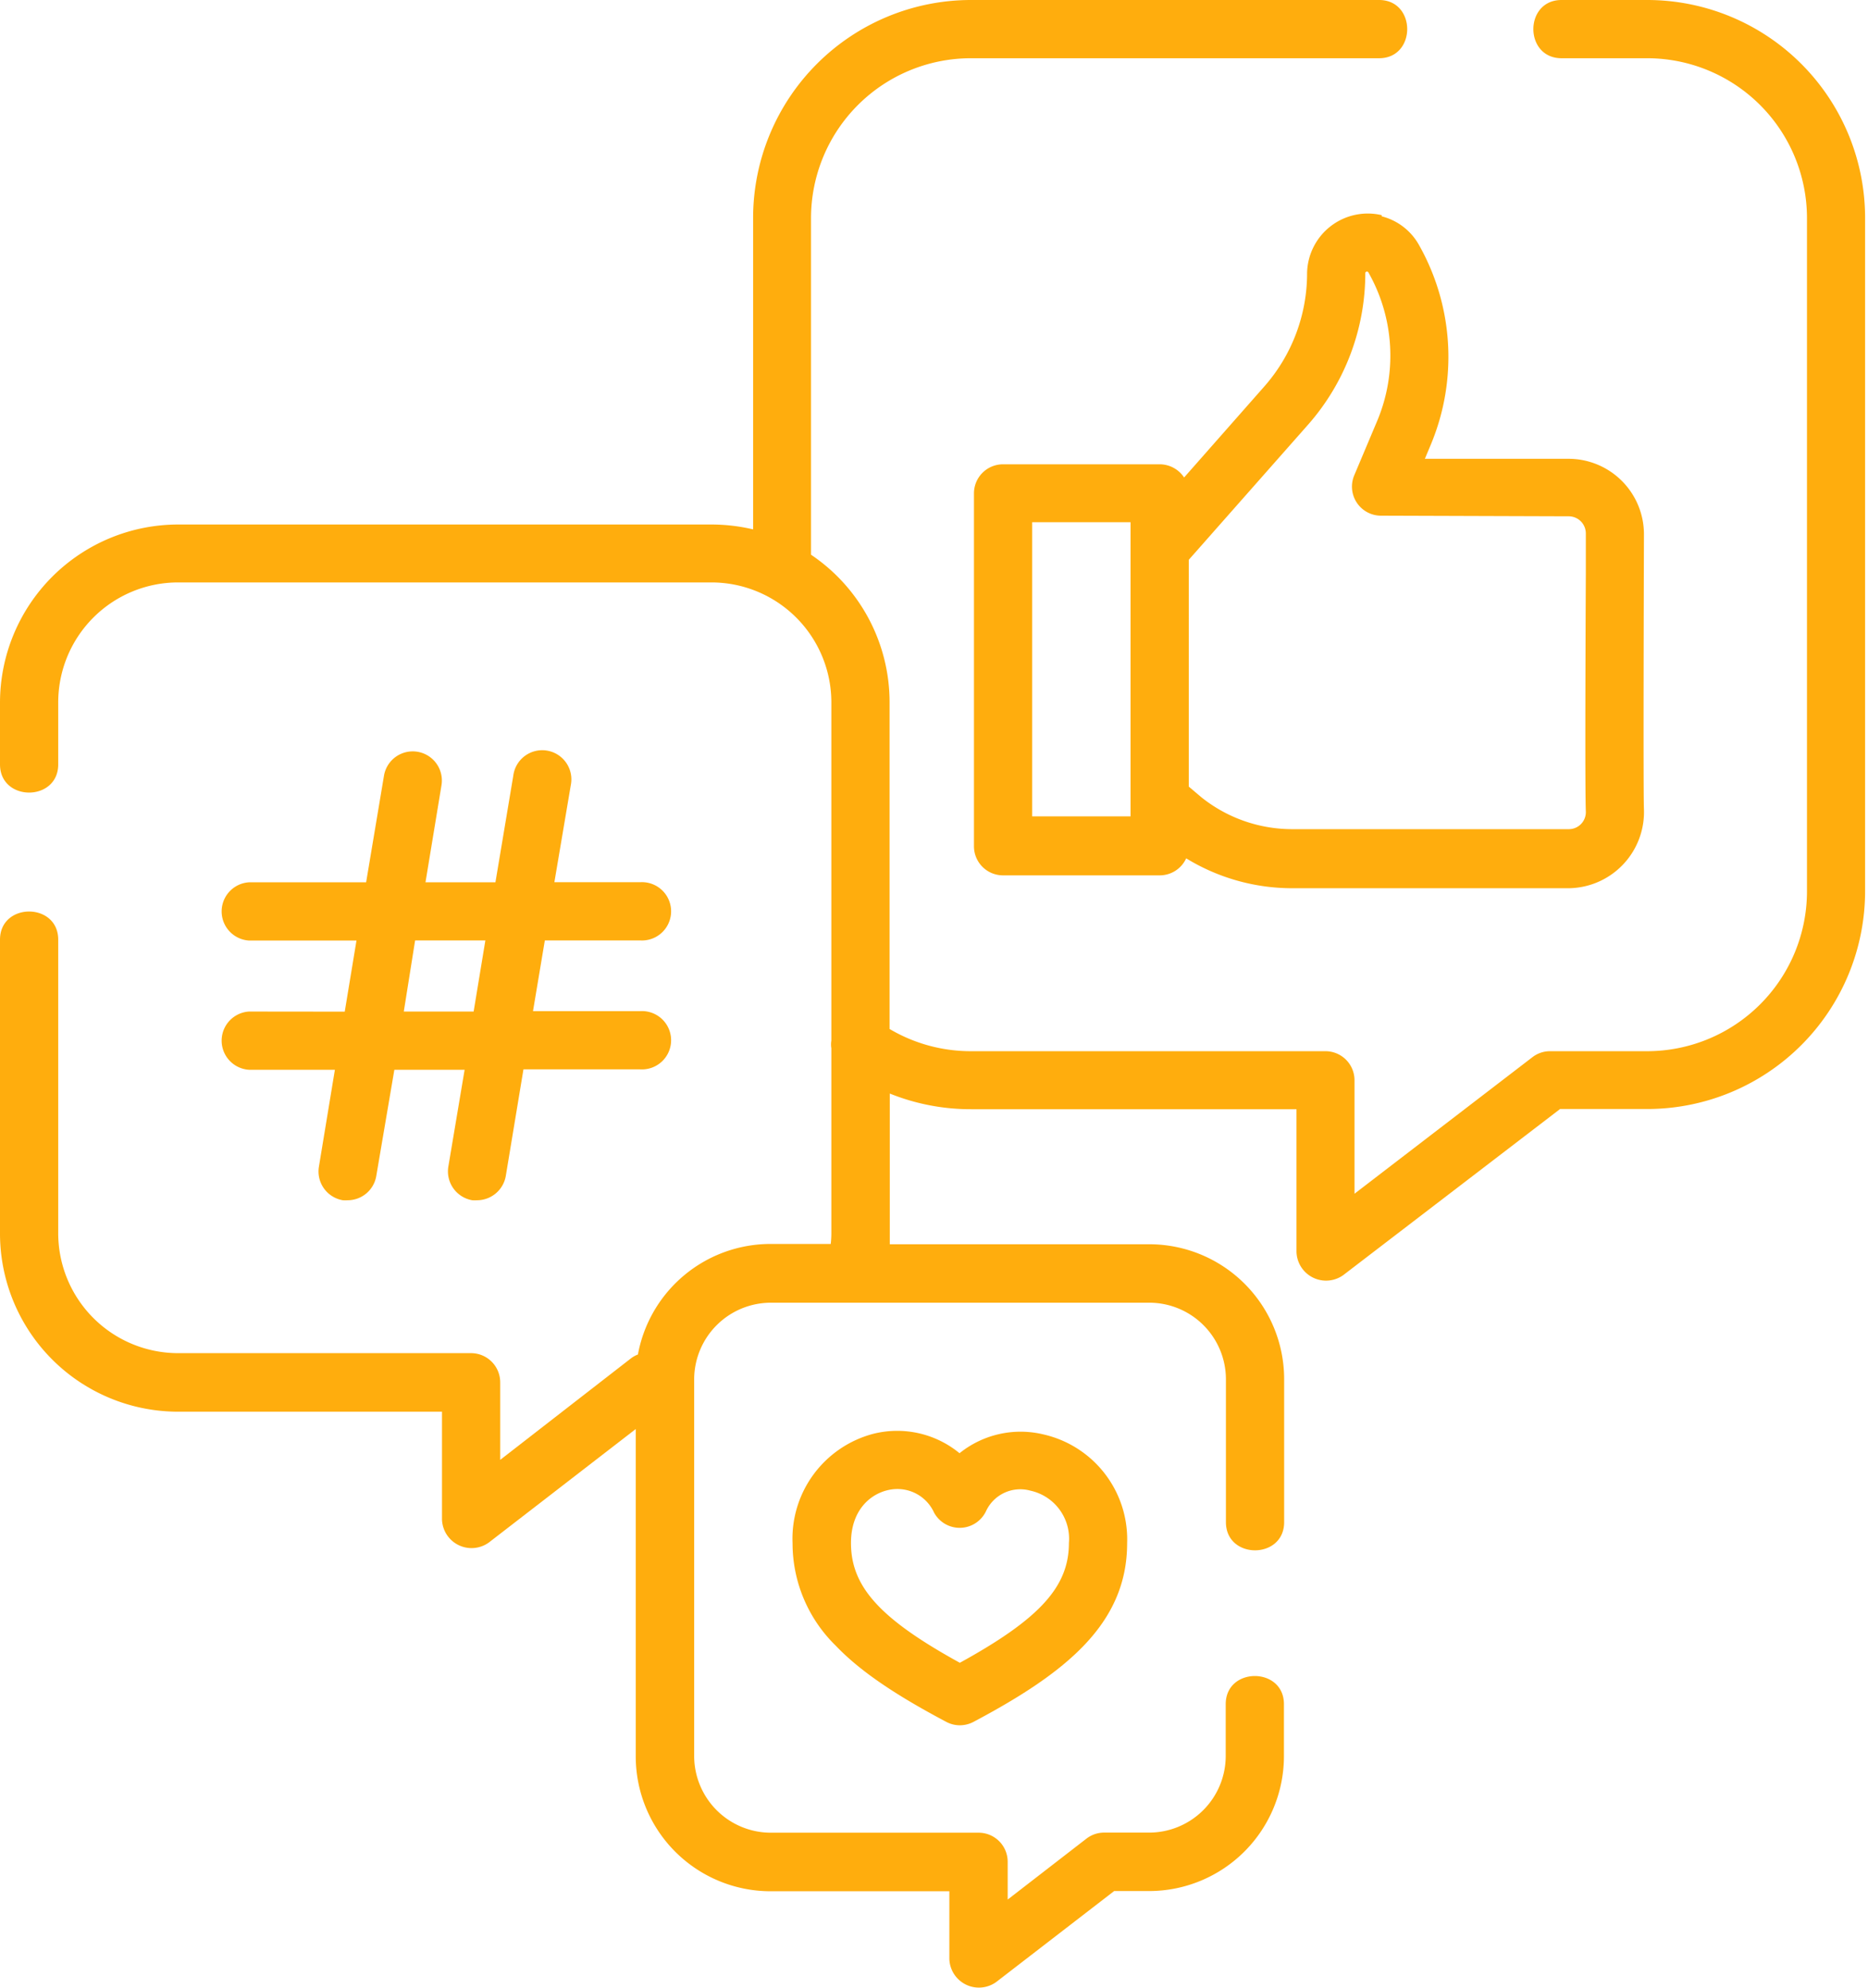 <svg xmlns="http://www.w3.org/2000/svg" id="Capa_1" data-name="Capa 1" viewBox="0 0 180 191.5"><defs><style>.cls-1{fill:#ffad0d;}</style></defs><path class="cls-1" d="M158.7,0h-8.23c-3.62,0-3.62,5.61,0,5.61h8.23A15.41,15.41,0,0,1,174.12,21V85.91a15.41,15.41,0,0,1-15.42,15.36h-9.34a2.77,2.77,0,0,0-1.7.58L130.52,115V104.08a2.8,2.8,0,0,0-2.8-2.81H93.57a15.35,15.35,0,0,1-7.85-2.14V67.64a17.13,17.13,0,0,0-7.57-14.2V21A15.41,15.41,0,0,1,93.57,5.61h39.32c3.61,0,3.61-5.61,0-5.61H93.57a21,21,0,0,0-21,21V51a17.59,17.59,0,0,0-4-.47H17.18A17.18,17.18,0,0,0,0,67.64v6c0,3.62,5.61,3.62,5.61,0v-6A11.56,11.56,0,0,1,17.18,56.11H68.54A11.56,11.56,0,0,1,80.11,67.64v32.61a2.3,2.3,0,0,0,0,.74v17.85a9.24,9.24,0,0,1-.06,1H74.27a13,13,0,0,0-12.8,10.65,2.73,2.73,0,0,0-.72.41L48.2,140.64v-7.47a2.81,2.81,0,0,0-2.81-2.81H17.18A11.56,11.56,0,0,1,5.61,118.84V90.53c0-3.62-5.61-3.62-5.61,0v28.31A17.17,17.17,0,0,0,17.18,136H42.59v10.38a2.85,2.85,0,0,0,4.52,2.22l14.15-10.93V169.2a13,13,0,0,0,13,13H91.48v6.54A2.85,2.85,0,0,0,96,190.94l11.36-8.76h3.36a13,13,0,0,0,13-13v-5c0-3.62-5.61-3.62-5.61,0v5a7.39,7.39,0,0,1-7.39,7.37H106.4a2.78,2.78,0,0,0-1.71.58L97.1,183v-3.64a2.8,2.8,0,0,0-2.81-2.8h-20a7.4,7.4,0,0,1-7.4-7.37V132.87a7.4,7.4,0,0,1,7.4-7.37h36.45a7.39,7.39,0,0,1,7.39,7.37v13.77c0,3.62,5.61,3.62,5.61,0V132.87a13,13,0,0,0-13-13h-25c0-.35,0-14.52,0-14.52a20.85,20.85,0,0,0,7.85,1.51h31.34v13.75a2.85,2.85,0,0,0,4.51,2.23l20.89-16h8.39a21,21,0,0,0,21-21V21a21,21,0,0,0-21-21Z"></path><path class="cls-1" d="M133.15,20.73a5.85,5.85,0,0,0-7.2,5.58,16.49,16.49,0,0,1-4.12,10.92L114.1,46a2.82,2.82,0,0,0-2.35-1.27H96.66a2.8,2.8,0,0,0-2.81,2.8v34a2.8,2.8,0,0,0,2.81,2.8h15.09a2.8,2.8,0,0,0,2.55-1.64,19.55,19.55,0,0,0,10.2,2.88h26.67a7.34,7.34,0,0,0,7.24-7.6c-.08-1.8,0-26,0-26.51a7.27,7.27,0,0,0-7.25-7.26l-13.86,0,.57-1.36a21.92,21.92,0,0,0-1.16-19.28,5.73,5.73,0,0,0-3.57-2.72ZM108.94,78.65H99.46V50.31h9.48Zm42.23-28.91a1.65,1.65,0,0,1,1.64,1.65c0,.53,0,2,0,3.94-.05,10.85-.07,21.12,0,22.83a1.64,1.64,0,0,1-1.64,1.72H124.5a14,14,0,0,1-8.77-3.1l-1.18-1V53.93l11.48-13a22.08,22.08,0,0,0,5.53-14.63.16.16,0,0,1,.29-.07,16.24,16.24,0,0,1,.86,14.31l-2.21,5.24a2.8,2.8,0,0,0,2.57,3.9Z"></path><path class="cls-1" d="M24,97.45a2.81,2.81,0,0,0,0,5.61h8.27l-1.54,9.34a2.81,2.81,0,0,0,2.31,3.23,3.57,3.57,0,0,0,.46,0,2.8,2.8,0,0,0,2.76-2.35L38,103.06h6.77L43.2,112.4a2.82,2.82,0,0,0,2.31,3.23,3.73,3.73,0,0,0,.47,0,2.82,2.82,0,0,0,2.76-2.35l1.7-10.26H61.69a2.81,2.81,0,1,0,0-5.61H51.36L52.5,90.6h9.19a2.81,2.81,0,1,0,0-5.61H53.42L55,75.65a2.81,2.81,0,1,0-5.54-.92L47.74,85H41l1.54-9.34A2.8,2.8,0,1,0,37,74.73L35.28,85H24a2.81,2.81,0,0,0,0,5.61H34.35l-1.13,6.85ZM40,90.6h6.77l-1.13,6.85H38.91Z"></path><path class="cls-1" d="M92.46,140a9.45,9.45,0,0,0-8.31-1.87,10.45,10.45,0,0,0-7.78,10.54,13.79,13.79,0,0,0,4.15,9.86c2.27,2.38,5.56,4.65,10.66,7.35a2.77,2.77,0,0,0,1.31.33,2.84,2.84,0,0,0,1.32-.33c8.88-4.71,14.8-9.44,14.8-17.21a10.37,10.37,0,0,0-8.06-10.48A9.39,9.39,0,0,0,92.46,140ZM103,148.65c0,4.19-2.78,7.29-10.51,11.54C84.76,155.94,82,152.84,82,148.65c0-3.12,1.81-4.67,3.5-5.08a4,4,0,0,1,1-.12A3.87,3.87,0,0,1,90,145.71a2.81,2.81,0,0,0,5-.1,3.64,3.64,0,0,1,4.3-2A4.74,4.74,0,0,1,103,148.65Z"></path></svg>
